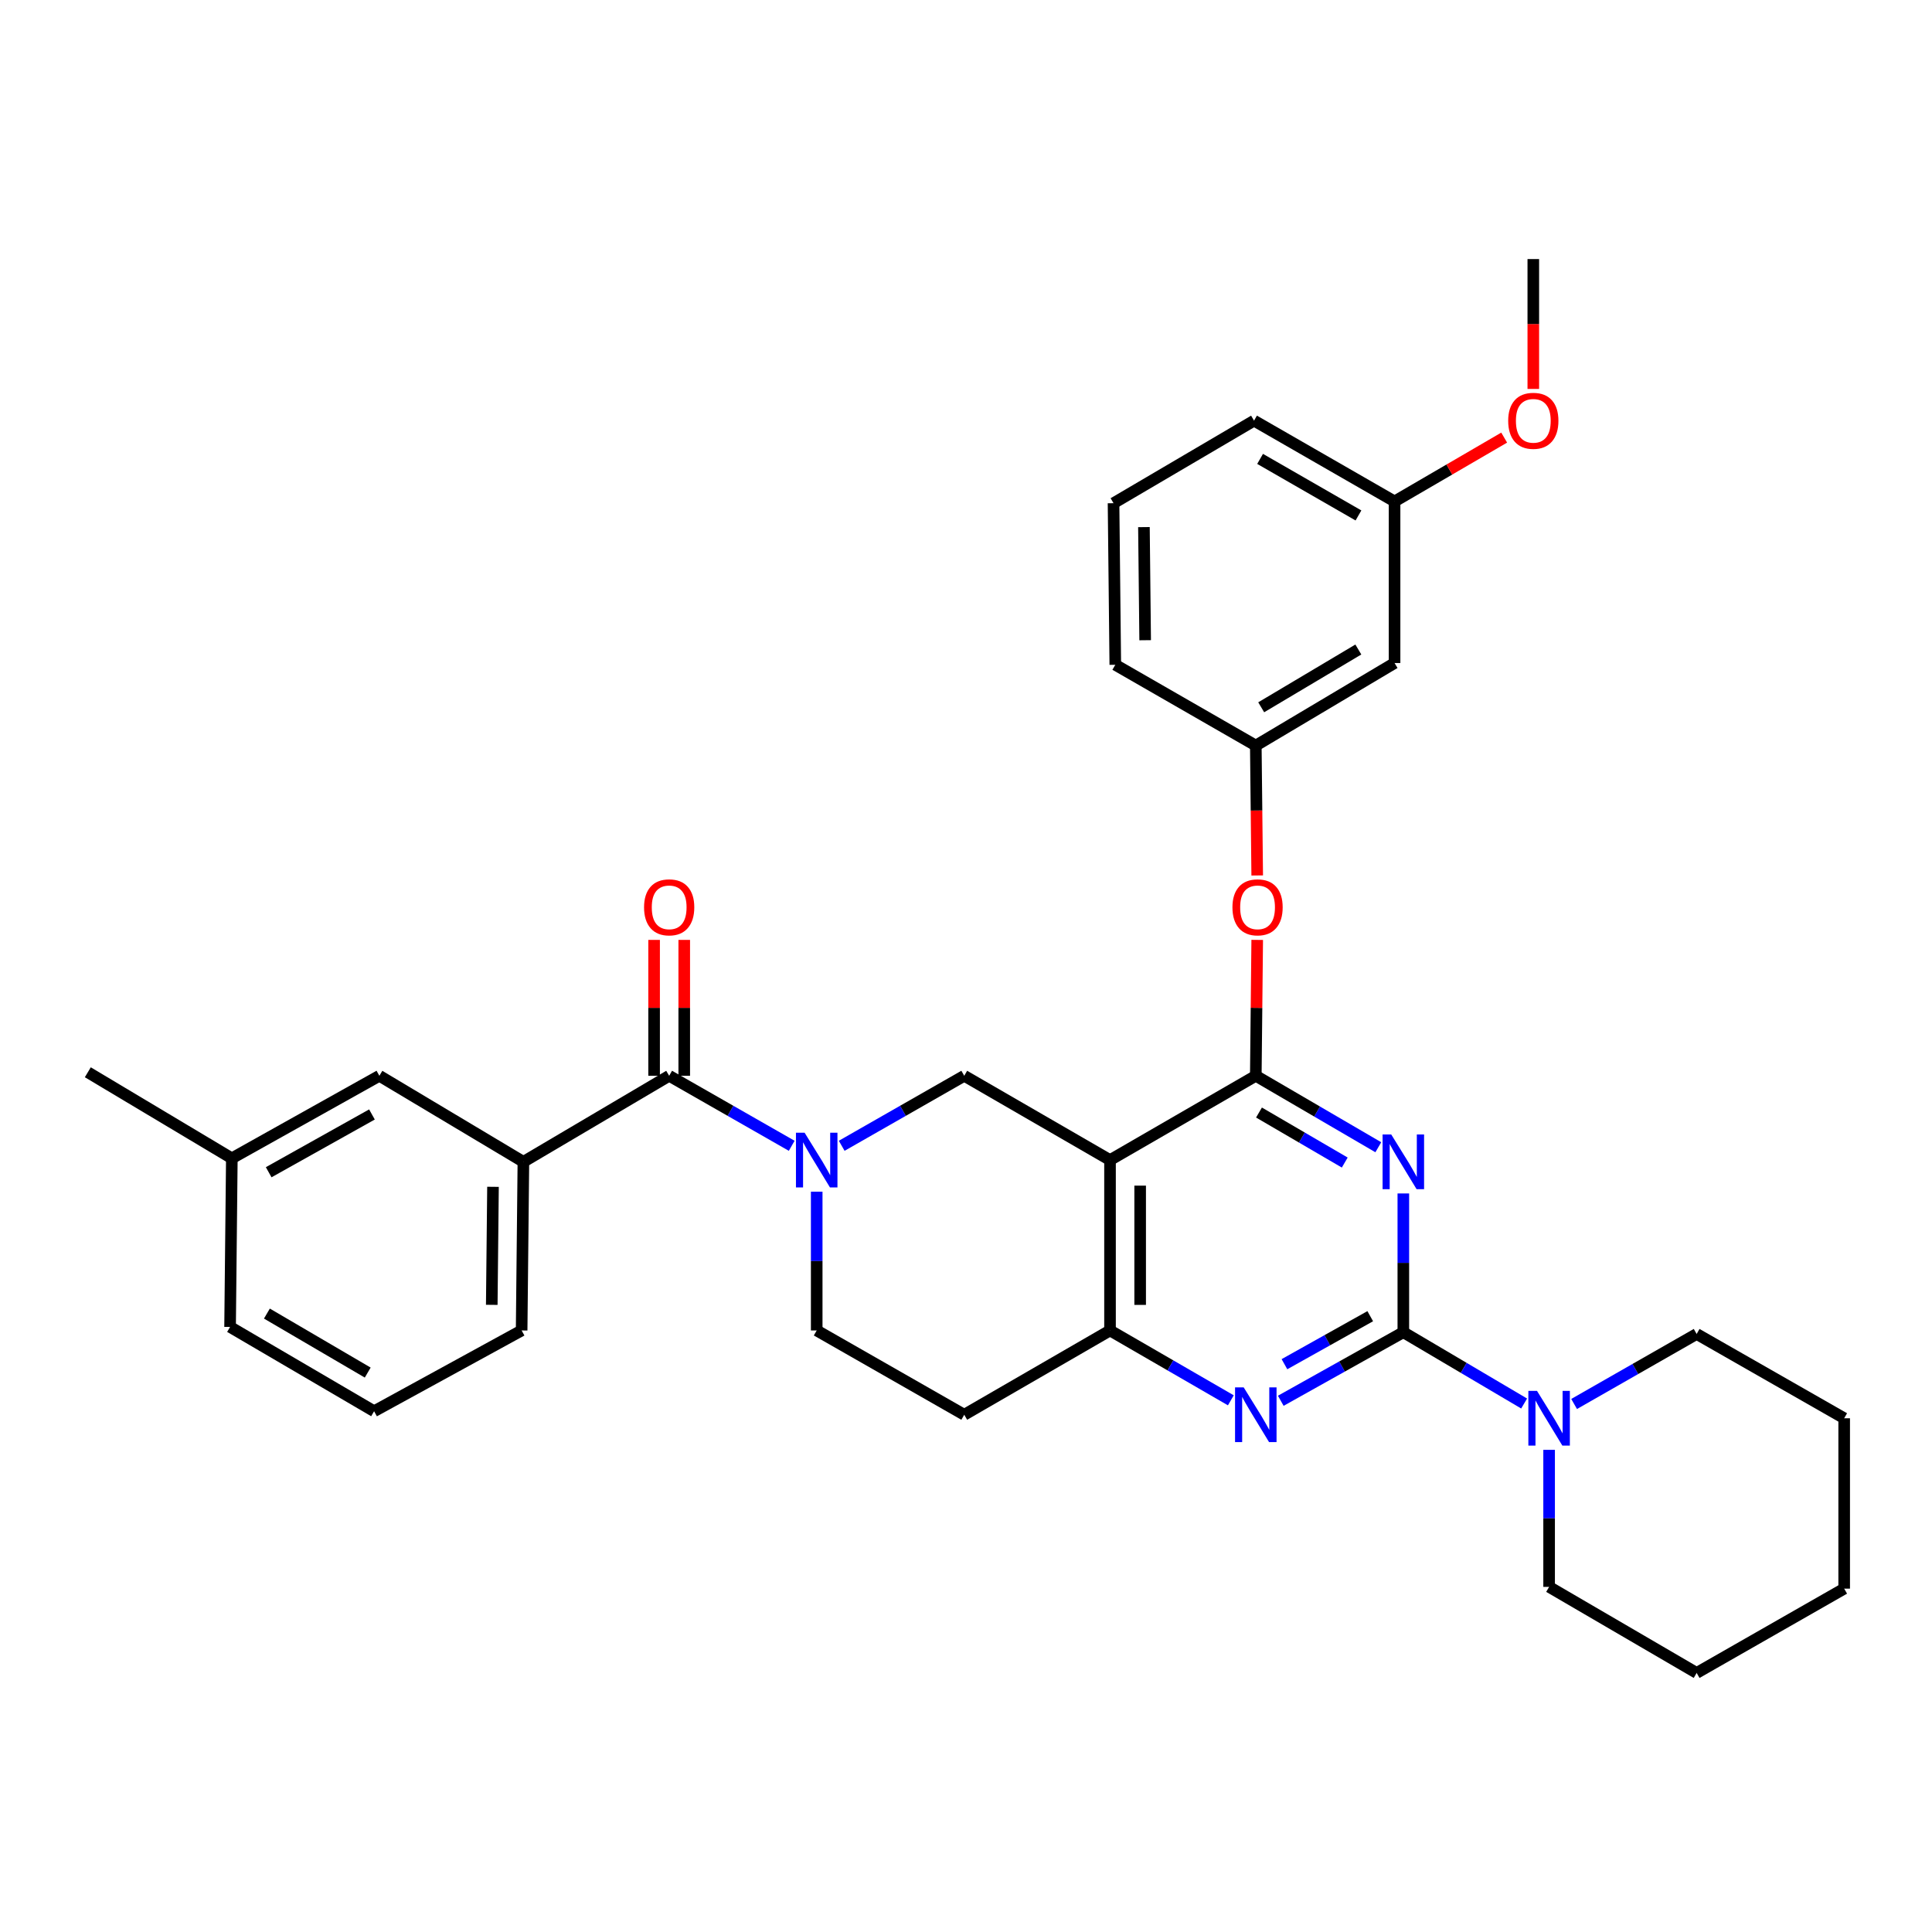 <?xml version='1.0' encoding='iso-8859-1'?>
<svg version='1.1' baseProfile='full'
              xmlns='http://www.w3.org/2000/svg'
                      xmlns:rdkit='http://www.rdkit.org/xml'
                      xmlns:xlink='http://www.w3.org/1999/xlink'
                  xml:space='preserve'
width='1000px' height='1000px' viewBox='0 0 1000 1000'>
<!-- END OF HEADER -->
<rect style='opacity:1.0;fill:#FFFFFF;stroke:none' width='1000' height='1000' x='0' y='0'> </rect>
<path class='bond-0' d='M 422.726,616.82 L 422.726,652.73' style='fill:none;fill-rule:evenodd;stroke:#0000FF;stroke-width:6px;stroke-linecap:butt;stroke-linejoin:miter;stroke-opacity:1' />
<path class='bond-0' d='M 422.726,652.73 L 422.726,688.64' style='fill:none;fill-rule:evenodd;stroke:#000000;stroke-width:6px;stroke-linecap:butt;stroke-linejoin:miter;stroke-opacity:1' />
<path class='bond-1' d='M 435.665,593.063 L 467.377,574.943' style='fill:none;fill-rule:evenodd;stroke:#0000FF;stroke-width:6px;stroke-linecap:butt;stroke-linejoin:miter;stroke-opacity:1' />
<path class='bond-1' d='M 467.377,574.943 L 499.09,556.823' style='fill:none;fill-rule:evenodd;stroke:#000000;stroke-width:6px;stroke-linecap:butt;stroke-linejoin:miter;stroke-opacity:1' />
<path class='bond-2' d='M 409.787,593.063 L 378.074,574.943' style='fill:none;fill-rule:evenodd;stroke:#0000FF;stroke-width:6px;stroke-linecap:butt;stroke-linejoin:miter;stroke-opacity:1' />
<path class='bond-2' d='M 378.074,574.943 L 346.362,556.823' style='fill:none;fill-rule:evenodd;stroke:#000000;stroke-width:6px;stroke-linecap:butt;stroke-linejoin:miter;stroke-opacity:1' />
<path class='bond-3' d='M 422.726,688.64 L 499.09,732.273' style='fill:none;fill-rule:evenodd;stroke:#000000;stroke-width:6px;stroke-linecap:butt;stroke-linejoin:miter;stroke-opacity:1' />
<path class='bond-4' d='M 499.09,732.273 L 574.544,688.64' style='fill:none;fill-rule:evenodd;stroke:#000000;stroke-width:6px;stroke-linecap:butt;stroke-linejoin:miter;stroke-opacity:1' />
<path class='bond-5' d='M 499.09,556.823 L 574.544,600.455' style='fill:none;fill-rule:evenodd;stroke:#000000;stroke-width:6px;stroke-linecap:butt;stroke-linejoin:miter;stroke-opacity:1' />
<path class='bond-6' d='M 574.544,600.455 L 574.544,688.64' style='fill:none;fill-rule:evenodd;stroke:#000000;stroke-width:6px;stroke-linecap:butt;stroke-linejoin:miter;stroke-opacity:1' />
<path class='bond-6' d='M 590.143,613.683 L 590.143,675.412' style='fill:none;fill-rule:evenodd;stroke:#000000;stroke-width:6px;stroke-linecap:butt;stroke-linejoin:miter;stroke-opacity:1' />
<path class='bond-7' d='M 574.544,600.455 L 649.999,556.823' style='fill:none;fill-rule:evenodd;stroke:#000000;stroke-width:6px;stroke-linecap:butt;stroke-linejoin:miter;stroke-opacity:1' />
<path class='bond-8' d='M 574.544,688.64 L 605.812,706.721' style='fill:none;fill-rule:evenodd;stroke:#000000;stroke-width:6px;stroke-linecap:butt;stroke-linejoin:miter;stroke-opacity:1' />
<path class='bond-8' d='M 605.812,706.721 L 637.08,724.802' style='fill:none;fill-rule:evenodd;stroke:#0000FF;stroke-width:6px;stroke-linecap:butt;stroke-linejoin:miter;stroke-opacity:1' />
<path class='bond-9' d='M 662.926,725.04 L 694.644,707.295' style='fill:none;fill-rule:evenodd;stroke:#0000FF;stroke-width:6px;stroke-linecap:butt;stroke-linejoin:miter;stroke-opacity:1' />
<path class='bond-9' d='M 694.644,707.295 L 726.363,689.55' style='fill:none;fill-rule:evenodd;stroke:#000000;stroke-width:6px;stroke-linecap:butt;stroke-linejoin:miter;stroke-opacity:1' />
<path class='bond-9' d='M 664.826,706.104 L 687.028,693.682' style='fill:none;fill-rule:evenodd;stroke:#0000FF;stroke-width:6px;stroke-linecap:butt;stroke-linejoin:miter;stroke-opacity:1' />
<path class='bond-9' d='M 687.028,693.682 L 709.231,681.26' style='fill:none;fill-rule:evenodd;stroke:#000000;stroke-width:6px;stroke-linecap:butt;stroke-linejoin:miter;stroke-opacity:1' />
<path class='bond-10' d='M 726.363,689.55 L 726.363,653.64' style='fill:none;fill-rule:evenodd;stroke:#000000;stroke-width:6px;stroke-linecap:butt;stroke-linejoin:miter;stroke-opacity:1' />
<path class='bond-10' d='M 726.363,653.64 L 726.363,617.73' style='fill:none;fill-rule:evenodd;stroke:#0000FF;stroke-width:6px;stroke-linecap:butt;stroke-linejoin:miter;stroke-opacity:1' />
<path class='bond-11' d='M 726.363,689.55 L 757.625,708.005' style='fill:none;fill-rule:evenodd;stroke:#000000;stroke-width:6px;stroke-linecap:butt;stroke-linejoin:miter;stroke-opacity:1' />
<path class='bond-11' d='M 757.625,708.005 L 788.887,726.46' style='fill:none;fill-rule:evenodd;stroke:#0000FF;stroke-width:6px;stroke-linecap:butt;stroke-linejoin:miter;stroke-opacity:1' />
<path class='bond-12' d='M 713.413,593.812 L 681.706,575.317' style='fill:none;fill-rule:evenodd;stroke:#0000FF;stroke-width:6px;stroke-linecap:butt;stroke-linejoin:miter;stroke-opacity:1' />
<path class='bond-12' d='M 681.706,575.317 L 649.999,556.823' style='fill:none;fill-rule:evenodd;stroke:#000000;stroke-width:6px;stroke-linecap:butt;stroke-linejoin:miter;stroke-opacity:1' />
<path class='bond-12' d='M 696.041,601.737 L 673.846,588.791' style='fill:none;fill-rule:evenodd;stroke:#0000FF;stroke-width:6px;stroke-linecap:butt;stroke-linejoin:miter;stroke-opacity:1' />
<path class='bond-12' d='M 673.846,588.791 L 651.651,575.845' style='fill:none;fill-rule:evenodd;stroke:#000000;stroke-width:6px;stroke-linecap:butt;stroke-linejoin:miter;stroke-opacity:1' />
<path class='bond-13' d='M 649.999,556.823 L 650.365,521.656' style='fill:none;fill-rule:evenodd;stroke:#000000;stroke-width:6px;stroke-linecap:butt;stroke-linejoin:miter;stroke-opacity:1' />
<path class='bond-13' d='M 650.365,521.656 L 650.732,486.49' style='fill:none;fill-rule:evenodd;stroke:#FF0000;stroke-width:6px;stroke-linecap:butt;stroke-linejoin:miter;stroke-opacity:1' />
<path class='bond-14' d='M 814.756,726.7 L 846.469,708.58' style='fill:none;fill-rule:evenodd;stroke:#0000FF;stroke-width:6px;stroke-linecap:butt;stroke-linejoin:miter;stroke-opacity:1' />
<path class='bond-14' d='M 846.469,708.58 L 878.181,690.46' style='fill:none;fill-rule:evenodd;stroke:#000000;stroke-width:6px;stroke-linecap:butt;stroke-linejoin:miter;stroke-opacity:1' />
<path class='bond-15' d='M 801.817,750.435 L 801.817,785.901' style='fill:none;fill-rule:evenodd;stroke:#0000FF;stroke-width:6px;stroke-linecap:butt;stroke-linejoin:miter;stroke-opacity:1' />
<path class='bond-15' d='M 801.817,785.901 L 801.817,821.367' style='fill:none;fill-rule:evenodd;stroke:#000000;stroke-width:6px;stroke-linecap:butt;stroke-linejoin:miter;stroke-opacity:1' />
<path class='bond-16' d='M 270.907,601.365 L 269.998,688.64' style='fill:none;fill-rule:evenodd;stroke:#000000;stroke-width:6px;stroke-linecap:butt;stroke-linejoin:miter;stroke-opacity:1' />
<path class='bond-16' d='M 255.173,614.294 L 254.536,675.386' style='fill:none;fill-rule:evenodd;stroke:#000000;stroke-width:6px;stroke-linecap:butt;stroke-linejoin:miter;stroke-opacity:1' />
<path class='bond-17' d='M 270.907,601.365 L 196.363,556.823' style='fill:none;fill-rule:evenodd;stroke:#000000;stroke-width:6px;stroke-linecap:butt;stroke-linejoin:miter;stroke-opacity:1' />
<path class='bond-18' d='M 270.907,601.365 L 346.362,556.823' style='fill:none;fill-rule:evenodd;stroke:#000000;stroke-width:6px;stroke-linecap:butt;stroke-linejoin:miter;stroke-opacity:1' />
<path class='bond-19' d='M 354.161,556.823 L 354.161,521.656' style='fill:none;fill-rule:evenodd;stroke:#000000;stroke-width:6px;stroke-linecap:butt;stroke-linejoin:miter;stroke-opacity:1' />
<path class='bond-19' d='M 354.161,521.656 L 354.161,486.49' style='fill:none;fill-rule:evenodd;stroke:#FF0000;stroke-width:6px;stroke-linecap:butt;stroke-linejoin:miter;stroke-opacity:1' />
<path class='bond-19' d='M 338.562,556.823 L 338.562,521.656' style='fill:none;fill-rule:evenodd;stroke:#000000;stroke-width:6px;stroke-linecap:butt;stroke-linejoin:miter;stroke-opacity:1' />
<path class='bond-19' d='M 338.562,521.656 L 338.562,486.49' style='fill:none;fill-rule:evenodd;stroke:#FF0000;stroke-width:6px;stroke-linecap:butt;stroke-linejoin:miter;stroke-opacity:1' />
<path class='bond-20' d='M 269.998,688.64 L 193.633,730.453' style='fill:none;fill-rule:evenodd;stroke:#000000;stroke-width:6px;stroke-linecap:butt;stroke-linejoin:miter;stroke-opacity:1' />
<path class='bond-21' d='M 193.633,730.453 L 119.089,686.82' style='fill:none;fill-rule:evenodd;stroke:#000000;stroke-width:6px;stroke-linecap:butt;stroke-linejoin:miter;stroke-opacity:1' />
<path class='bond-21' d='M 190.331,710.446 L 138.15,679.903' style='fill:none;fill-rule:evenodd;stroke:#000000;stroke-width:6px;stroke-linecap:butt;stroke-linejoin:miter;stroke-opacity:1' />
<path class='bond-22' d='M 196.363,556.823 L 119.999,599.546' style='fill:none;fill-rule:evenodd;stroke:#000000;stroke-width:6px;stroke-linecap:butt;stroke-linejoin:miter;stroke-opacity:1' />
<path class='bond-22' d='M 192.524,576.844 L 139.07,606.75' style='fill:none;fill-rule:evenodd;stroke:#000000;stroke-width:6px;stroke-linecap:butt;stroke-linejoin:miter;stroke-opacity:1' />
<path class='bond-23' d='M 878.181,690.46 L 954.545,734.093' style='fill:none;fill-rule:evenodd;stroke:#000000;stroke-width:6px;stroke-linecap:butt;stroke-linejoin:miter;stroke-opacity:1' />
<path class='bond-24' d='M 801.817,821.367 L 878.181,865.91' style='fill:none;fill-rule:evenodd;stroke:#000000;stroke-width:6px;stroke-linecap:butt;stroke-linejoin:miter;stroke-opacity:1' />
<path class='bond-25' d='M 650.73,453.137 L 650.364,419.521' style='fill:none;fill-rule:evenodd;stroke:#FF0000;stroke-width:6px;stroke-linecap:butt;stroke-linejoin:miter;stroke-opacity:1' />
<path class='bond-25' d='M 650.364,419.521 L 649.999,385.904' style='fill:none;fill-rule:evenodd;stroke:#000000;stroke-width:6px;stroke-linecap:butt;stroke-linejoin:miter;stroke-opacity:1' />
<path class='bond-26' d='M 721.822,259.546 L 649.089,217.725' style='fill:none;fill-rule:evenodd;stroke:#000000;stroke-width:6px;stroke-linecap:butt;stroke-linejoin:miter;stroke-opacity:1' />
<path class='bond-26' d='M 703.136,266.796 L 652.223,237.52' style='fill:none;fill-rule:evenodd;stroke:#000000;stroke-width:6px;stroke-linecap:butt;stroke-linejoin:miter;stroke-opacity:1' />
<path class='bond-27' d='M 721.822,259.546 L 721.822,343.181' style='fill:none;fill-rule:evenodd;stroke:#000000;stroke-width:6px;stroke-linecap:butt;stroke-linejoin:miter;stroke-opacity:1' />
<path class='bond-28' d='M 721.822,259.546 L 750.19,243.026' style='fill:none;fill-rule:evenodd;stroke:#000000;stroke-width:6px;stroke-linecap:butt;stroke-linejoin:miter;stroke-opacity:1' />
<path class='bond-28' d='M 750.19,243.026 L 778.559,226.505' style='fill:none;fill-rule:evenodd;stroke:#FF0000;stroke-width:6px;stroke-linecap:butt;stroke-linejoin:miter;stroke-opacity:1' />
<path class='bond-29' d='M 649.089,217.725 L 576.364,260.456' style='fill:none;fill-rule:evenodd;stroke:#000000;stroke-width:6px;stroke-linecap:butt;stroke-linejoin:miter;stroke-opacity:1' />
<path class='bond-30' d='M 576.364,260.456 L 577.274,344.091' style='fill:none;fill-rule:evenodd;stroke:#000000;stroke-width:6px;stroke-linecap:butt;stroke-linejoin:miter;stroke-opacity:1' />
<path class='bond-30' d='M 592.098,272.832 L 592.735,331.376' style='fill:none;fill-rule:evenodd;stroke:#000000;stroke-width:6px;stroke-linecap:butt;stroke-linejoin:miter;stroke-opacity:1' />
<path class='bond-31' d='M 577.274,344.091 L 649.999,385.904' style='fill:none;fill-rule:evenodd;stroke:#000000;stroke-width:6px;stroke-linecap:butt;stroke-linejoin:miter;stroke-opacity:1' />
<path class='bond-32' d='M 649.999,385.904 L 721.822,343.181' style='fill:none;fill-rule:evenodd;stroke:#000000;stroke-width:6px;stroke-linecap:butt;stroke-linejoin:miter;stroke-opacity:1' />
<path class='bond-32' d='M 652.798,366.09 L 703.074,336.184' style='fill:none;fill-rule:evenodd;stroke:#000000;stroke-width:6px;stroke-linecap:butt;stroke-linejoin:miter;stroke-opacity:1' />
<path class='bond-33' d='M 793.636,201.314 L 793.636,167.702' style='fill:none;fill-rule:evenodd;stroke:#FF0000;stroke-width:6px;stroke-linecap:butt;stroke-linejoin:miter;stroke-opacity:1' />
<path class='bond-33' d='M 793.636,167.702 L 793.636,134.09' style='fill:none;fill-rule:evenodd;stroke:#000000;stroke-width:6px;stroke-linecap:butt;stroke-linejoin:miter;stroke-opacity:1' />
<path class='bond-34' d='M 954.545,734.093 L 954.545,822.277' style='fill:none;fill-rule:evenodd;stroke:#000000;stroke-width:6px;stroke-linecap:butt;stroke-linejoin:miter;stroke-opacity:1' />
<path class='bond-35' d='M 878.181,865.91 L 954.545,822.277' style='fill:none;fill-rule:evenodd;stroke:#000000;stroke-width:6px;stroke-linecap:butt;stroke-linejoin:miter;stroke-opacity:1' />
<path class='bond-36' d='M 119.999,599.546 L 119.089,686.82' style='fill:none;fill-rule:evenodd;stroke:#000000;stroke-width:6px;stroke-linecap:butt;stroke-linejoin:miter;stroke-opacity:1' />
<path class='bond-37' d='M 119.999,599.546 L 45.455,555.003' style='fill:none;fill-rule:evenodd;stroke:#000000;stroke-width:6px;stroke-linecap:butt;stroke-linejoin:miter;stroke-opacity:1' />
<path  class='atom-0' d='M 416.466 586.295
L 425.746 601.295
Q 426.666 602.775, 428.146 605.455
Q 429.626 608.135, 429.706 608.295
L 429.706 586.295
L 433.466 586.295
L 433.466 614.615
L 429.586 614.615
L 419.626 598.215
Q 418.466 596.295, 417.226 594.095
Q 416.026 591.895, 415.666 591.215
L 415.666 614.615
L 411.986 614.615
L 411.986 586.295
L 416.466 586.295
' fill='#0000FF'/>
<path  class='atom-6' d='M 643.739 718.113
L 653.019 733.113
Q 653.939 734.593, 655.419 737.273
Q 656.899 739.953, 656.979 740.113
L 656.979 718.113
L 660.739 718.113
L 660.739 746.433
L 656.859 746.433
L 646.899 730.033
Q 645.739 728.113, 644.499 725.913
Q 643.299 723.713, 642.939 723.033
L 642.939 746.433
L 639.259 746.433
L 639.259 718.113
L 643.739 718.113
' fill='#0000FF'/>
<path  class='atom-8' d='M 720.103 587.205
L 729.383 602.205
Q 730.303 603.685, 731.783 606.365
Q 733.263 609.045, 733.343 609.205
L 733.343 587.205
L 737.103 587.205
L 737.103 615.525
L 733.223 615.525
L 723.263 599.125
Q 722.103 597.205, 720.863 595.005
Q 719.663 592.805, 719.303 592.125
L 719.303 615.525
L 715.623 615.525
L 715.623 587.205
L 720.103 587.205
' fill='#0000FF'/>
<path  class='atom-10' d='M 795.557 719.933
L 804.837 734.933
Q 805.757 736.413, 807.237 739.093
Q 808.717 741.773, 808.797 741.933
L 808.797 719.933
L 812.557 719.933
L 812.557 748.253
L 808.677 748.253
L 798.717 731.853
Q 797.557 729.933, 796.317 727.733
Q 795.117 725.533, 794.757 724.853
L 794.757 748.253
L 791.077 748.253
L 791.077 719.933
L 795.557 719.933
' fill='#0000FF'/>
<path  class='atom-13' d='M 333.362 469.628
Q 333.362 462.828, 336.722 459.028
Q 340.082 455.228, 346.362 455.228
Q 352.642 455.228, 356.002 459.028
Q 359.362 462.828, 359.362 469.628
Q 359.362 476.508, 355.962 480.428
Q 352.562 484.308, 346.362 484.308
Q 340.122 484.308, 336.722 480.428
Q 333.362 476.548, 333.362 469.628
M 346.362 481.108
Q 350.682 481.108, 353.002 478.228
Q 355.362 475.308, 355.362 469.628
Q 355.362 464.068, 353.002 461.268
Q 350.682 458.428, 346.362 458.428
Q 342.042 458.428, 339.682 461.228
Q 337.362 464.028, 337.362 469.628
Q 337.362 475.348, 339.682 478.228
Q 342.042 481.108, 346.362 481.108
' fill='#FF0000'/>
<path  class='atom-19' d='M 637.909 469.628
Q 637.909 462.828, 641.269 459.028
Q 644.629 455.228, 650.909 455.228
Q 657.189 455.228, 660.549 459.028
Q 663.909 462.828, 663.909 469.628
Q 663.909 476.508, 660.509 480.428
Q 657.109 484.308, 650.909 484.308
Q 644.669 484.308, 641.269 480.428
Q 637.909 476.548, 637.909 469.628
M 650.909 481.108
Q 655.229 481.108, 657.549 478.228
Q 659.909 475.308, 659.909 469.628
Q 659.909 464.068, 657.549 461.268
Q 655.229 458.428, 650.909 458.428
Q 646.589 458.428, 644.229 461.228
Q 641.909 464.028, 641.909 469.628
Q 641.909 475.348, 644.229 478.228
Q 646.589 481.108, 650.909 481.108
' fill='#FF0000'/>
<path  class='atom-26' d='M 780.636 217.805
Q 780.636 211.005, 783.996 207.205
Q 787.356 203.405, 793.636 203.405
Q 799.916 203.405, 803.276 207.205
Q 806.636 211.005, 806.636 217.805
Q 806.636 224.685, 803.236 228.605
Q 799.836 232.485, 793.636 232.485
Q 787.396 232.485, 783.996 228.605
Q 780.636 224.725, 780.636 217.805
M 793.636 229.285
Q 797.956 229.285, 800.276 226.405
Q 802.636 223.485, 802.636 217.805
Q 802.636 212.245, 800.276 209.445
Q 797.956 206.605, 793.636 206.605
Q 789.316 206.605, 786.956 209.405
Q 784.636 212.205, 784.636 217.805
Q 784.636 223.525, 786.956 226.405
Q 789.316 229.285, 793.636 229.285
' fill='#FF0000'/>
</svg>
